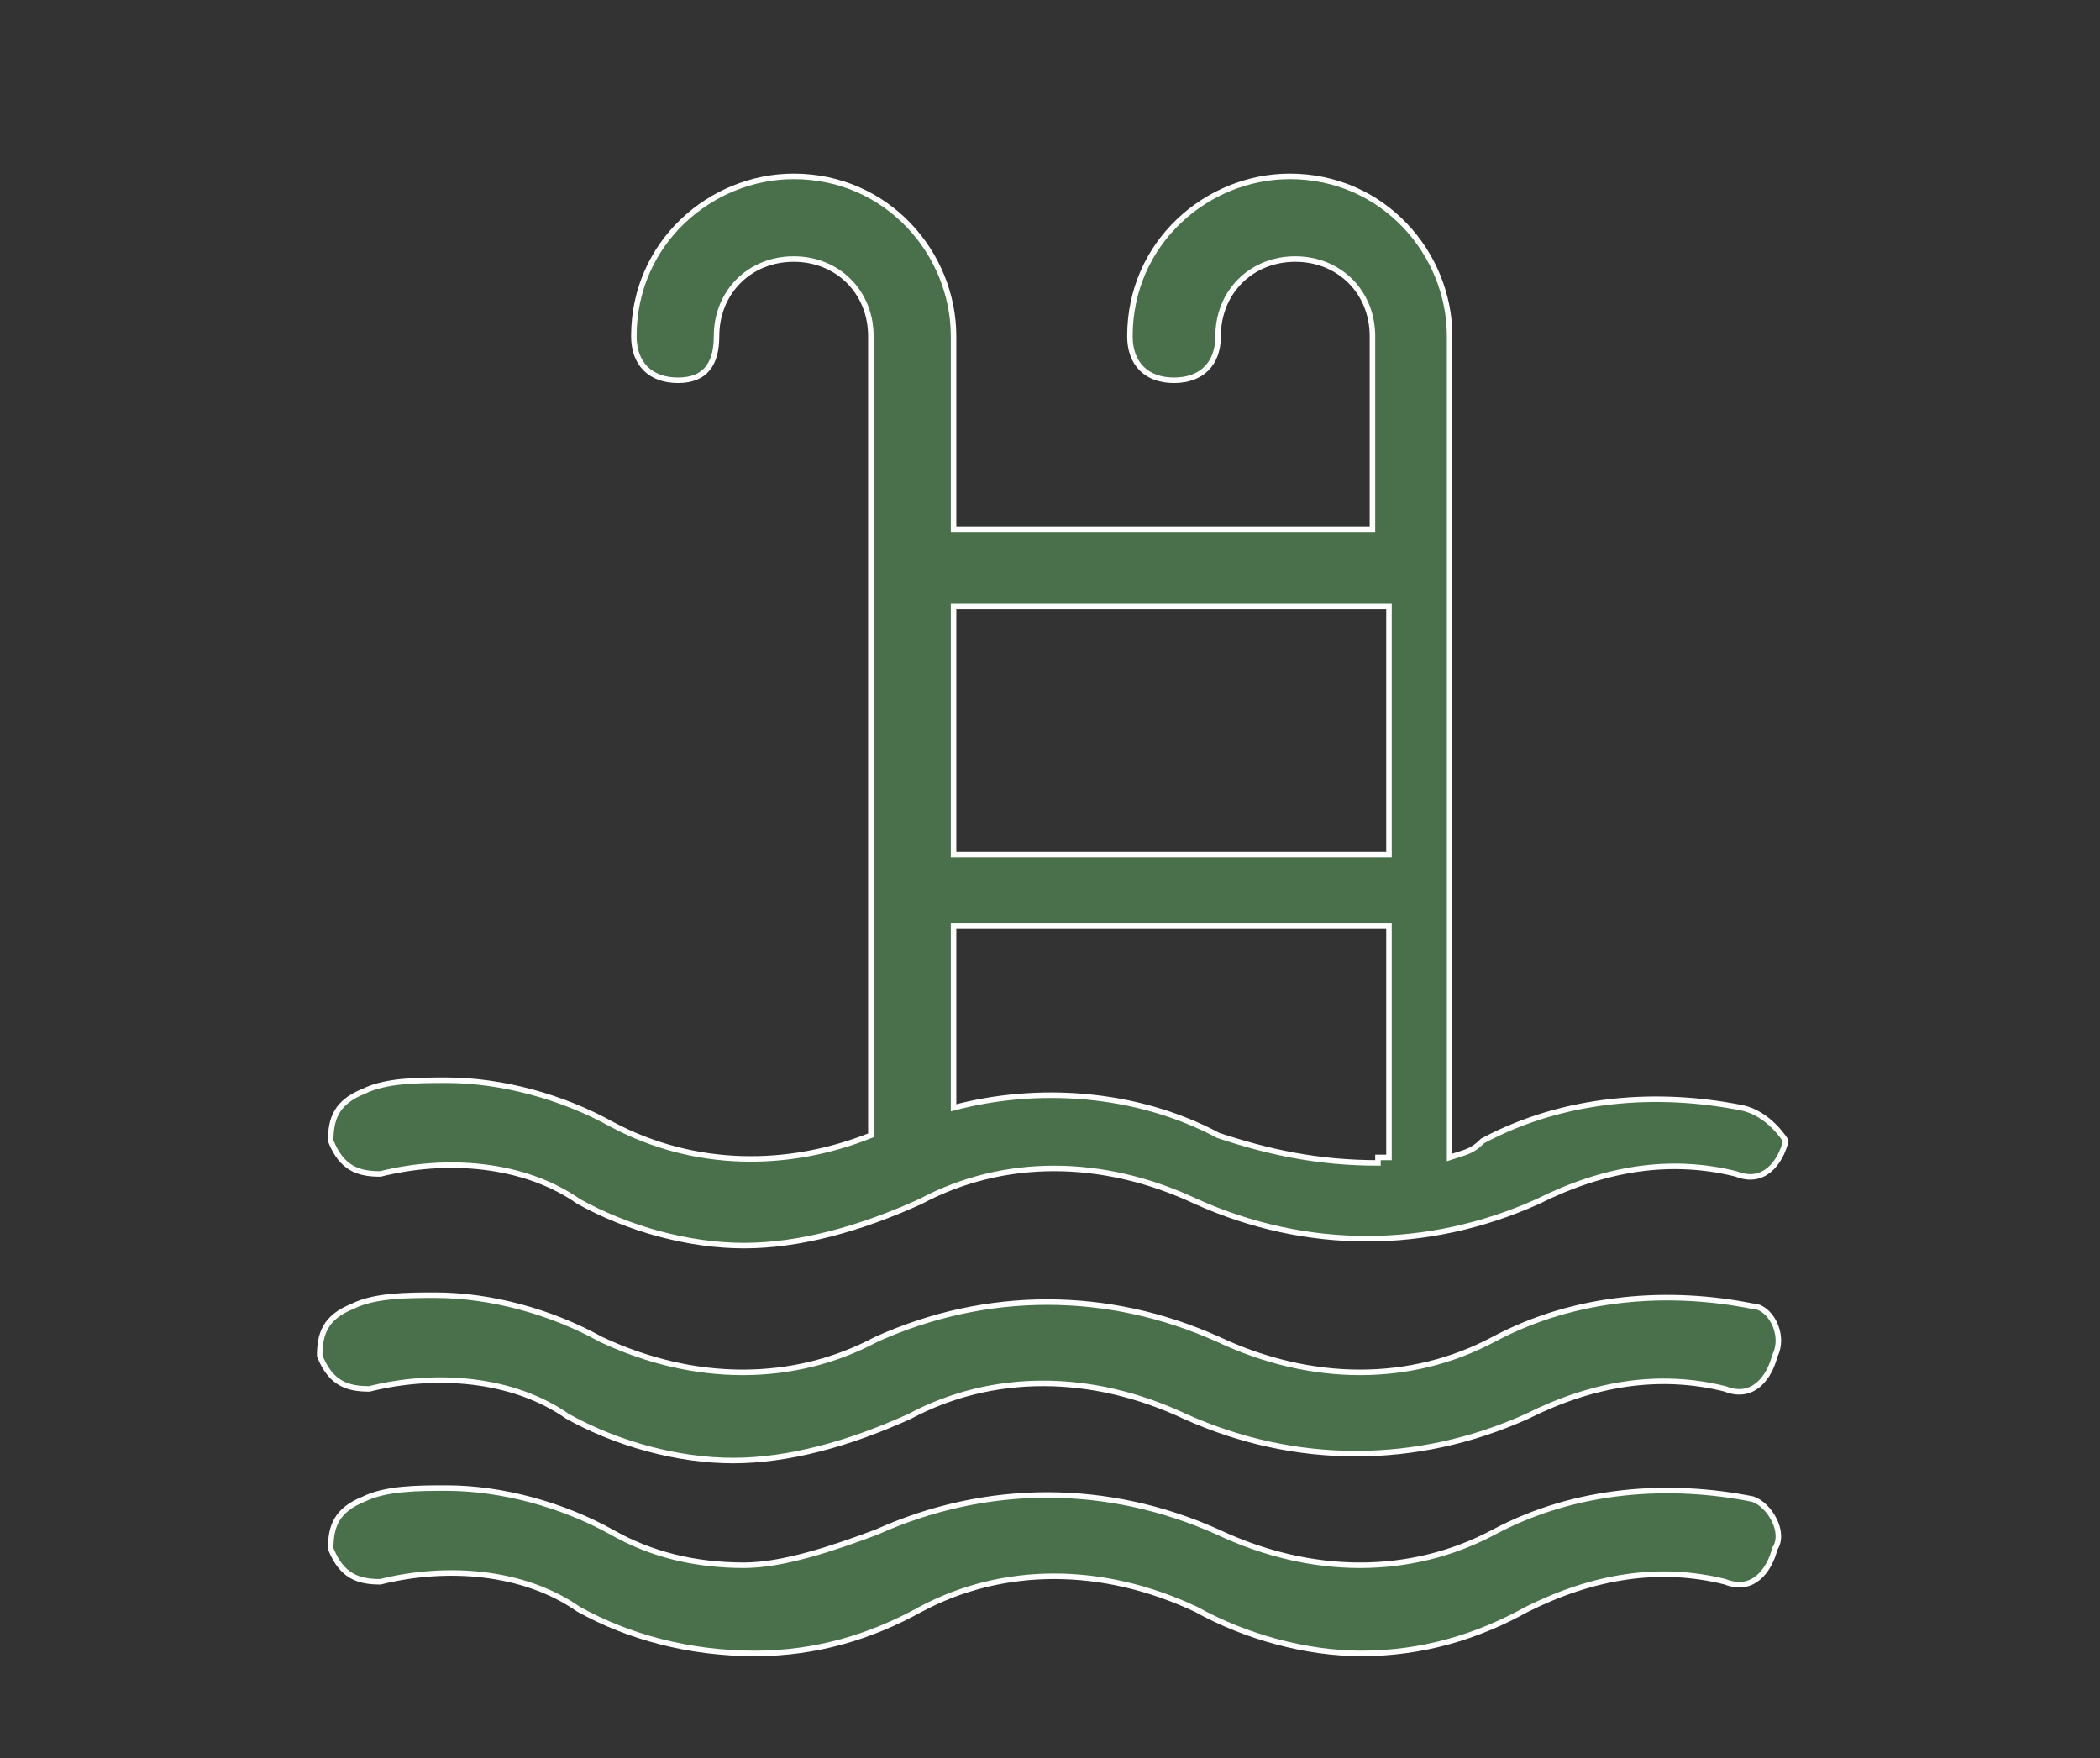 <?xml version="1.0" encoding="utf-8"?>
<!-- Generator: Adobe Illustrator 22.0.1, SVG Export Plug-In . SVG Version: 6.00 Build 0)  -->
<svg version="1.1" id="Capa_1" xmlns="http://www.w3.org/2000/svg" xmlns:xlink="http://www.w3.org/1999/xlink" x="0px" y="0px"
	 viewBox="0 0 38.1 31.9" style="enable-background:new 0 0 38.1 31.9;" xml:space="preserve">
<rect x="0" y="0" width="38.1" height="31.9" fill="#333333" stroke="none"/>
<style type="text/css">
	.st0{display:none;}
	.st1{display:inline;}
	.st2{fill:#49704A;stroke:#FFFFFF;stroke-width:0.1;stroke-miterlimit:10;}
	.st3{display:inline;fill:#49704A;stroke:#49704A;stroke-width:0.1;stroke-miterlimit:10;}
	.st4{clip-path:url(#SVGID_2_);fill:#49704A;}
	.st5{clip-path:url(#SVGID_4_);fill:#49704A;}
	.st6{clip-path:url(#SVGID_6_);fill:#49704A;}
	.st7{display:inline;fill:#49704A;}
	.st8{clip-path:url(#SVGID_8_);fill:#49704A;}
	.st9{fill:#49704A;stroke:#FFFFFF;stroke-width:0.25;stroke-miterlimit:10;}
	.st10{fill:#49704A;stroke:#49704A;stroke-width:0.25;stroke-miterlimit:10;}
	.st11{fill:#49704A;}
</style>
<g class="st0">
	<g class="st1">
		<g>
			<path class="st2" d="M-112.6,219.7c-1.5-0.3-3.2-0.2-4.7,0.6c-1.5,0.8-3.3,0.8-5,0l0,0c-2-0.9-4.2-0.9-6.2,0
				c-1.5,0.8-3.3,0.8-5,0c-0.9-0.5-2-0.8-3-0.8c-0.5,0-1.1,0-1.5,0.2c-0.5,0.2-0.6,0.5-0.6,0.9c0.2,0.5,0.5,0.6,0.9,0.6
				c1.2-0.3,2.6-0.2,3.6,0.5c0.9,0.5,2,0.8,3,0.8s2.1-0.3,3.2-0.8c1.5-0.8,3.3-0.8,5,0l0,0c2,0.9,4.2,0.9,6.2,0
				c1.2-0.6,2.4-0.8,3.6-0.5c0.5,0.2,0.8-0.2,0.9-0.6C-112,220.2-112.3,219.7-112.6,219.7z"/>
		</g>
	</g>
	<g class="st1">
		<g>
			<path class="st2" d="M-112.8,216.1c-1.5-0.3-3.2-0.2-4.7,0.6c-0.2,0.2-0.3,0.2-0.6,0.3v-14.8c0-1.5-1.2-2.9-2.9-2.9
				c-1.5,0-2.9,1.2-2.9,2.9c0,0.5,0.3,0.8,0.8,0.8s0.8-0.3,0.8-0.8c0-0.8,0.6-1.4,1.4-1.4s1.4,0.6,1.4,1.4v3.5h-7.6v-3.5
				c0-1.5-1.2-2.9-2.9-2.9c-1.5,0-2.9,1.2-2.9,2.9c0,0.5,0.3,0.8,0.8,0.8s0.8-0.3,0.8-0.8c0-0.8,0.6-1.4,1.4-1.4
				c0.8,0,1.4,0.6,1.4,1.4v14.5l0,0c-1.5,0.6-3.2,0.6-4.7-0.2c-0.9-0.5-2-0.8-3-0.8c-0.5,0-1.1,0-1.5,0.2c-0.5,0.2-0.6,0.5-0.6,0.9
				c0.2,0.5,0.5,0.6,0.9,0.6c1.2-0.3,2.6-0.2,3.6,0.5c0.9,0.5,2,0.8,3,0.8c1.1,0,2.1-0.3,3.2-0.8c1.5-0.8,3.3-0.8,5,0l0,0
				c2,0.9,4.2,0.9,6.2,0c1.2-0.6,2.4-0.8,3.6-0.5c0.5,0.2,0.8-0.2,0.9-0.6C-112,216.7-112.3,216.2-112.8,216.1z M-119.4,217.1
				c-1.1,0-2-0.2-2.9-0.5l0,0c-1.5-0.8-3.3-0.9-4.8-0.5v-3.3h7.9v4.2H-119.4z M-119.4,211.5h-7.7V207h7.9v4.5H-119.4z"/>
		</g>
	</g>
	<g class="st1">
		<g>
			<path class="st2" d="M-112.6,223.2c-1.5-0.3-3.2-0.2-4.7,0.6c-1.5,0.8-3.3,0.8-5,0l0,0c-2-0.9-4.2-0.9-6.2,0
				c-0.8,0.3-1.7,0.6-2.4,0.6c-0.9,0-1.7-0.2-2.4-0.6c-0.9-0.5-2-0.8-3-0.8c-0.5,0-1.1,0-1.5,0.2c-0.5,0.2-0.6,0.5-0.6,0.9
				c0.2,0.5,0.5,0.6,0.9,0.6c1.2-0.3,2.6-0.2,3.6,0.5c0.9,0.5,2,0.8,3.2,0.8c1.1,0,2.1-0.3,3-0.8c1.5-0.8,3.3-0.8,5,0l0,0
				c0.9,0.5,2,0.8,3,0.8c1.1,0,2.1-0.3,3-0.8c1.2-0.6,2.4-0.8,3.6-0.5c0.5,0.2,0.8-0.2,0.9-0.6C-112,223.8-112.3,223.3-112.6,223.2z
				"/>
		</g>
	</g>
</g>
<g>
	<g>
		<g>
			<path class="st2" d="M31.8,23.7c-1.5-0.3-3.2-0.2-4.7,0.6c-1.5,0.8-3.3,0.8-5,0l0,0c-2-0.9-4.2-0.9-6.2,0c-1.5,0.8-3.3,0.8-5,0
				c-0.9-0.5-2-0.8-3-0.8c-0.5,0-1.1,0-1.5,0.2c-0.5,0.2-0.6,0.5-0.6,0.9c0.2,0.5,0.5,0.6,0.9,0.6c1.2-0.3,2.6-0.2,3.6,0.5
				c0.9,0.5,2,0.8,3,0.8s2.1-0.3,3.2-0.8c1.5-0.8,3.3-0.8,5,0l0,0c2,0.9,4.2,0.9,6.2,0c1.2-0.6,2.4-0.8,3.6-0.5
				c0.5,0.2,0.8-0.2,0.9-0.6C32.4,24.2,32.1,23.7,31.8,23.7z"/>
		</g>
	</g>
	<g>
		<g>
			<path class="st2" d="M31.6,20.1c-1.5-0.3-3.2-0.2-4.7,0.6c-0.2,0.2-0.3,0.2-0.6,0.3V6.1c0-1.5-1.2-2.9-2.9-2.9
				c-1.5,0-2.9,1.2-2.9,2.9c0,0.5,0.3,0.8,0.8,0.8s0.8-0.3,0.8-0.8c0-0.8,0.6-1.4,1.4-1.4c0.8,0,1.4,0.6,1.4,1.4v3.5h-7.6V6.1
				c0-1.5-1.2-2.9-2.9-2.9c-1.5,0-2.9,1.2-2.9,2.9c0,0.5,0.3,0.8,0.8,0.8S13,6.6,13,6.1c0-0.8,0.6-1.4,1.4-1.4s1.4,0.6,1.4,1.4v14.5
				l0,0c-1.5,0.6-3.2,0.6-4.7-0.2c-0.9-0.5-2-0.8-3-0.8c-0.5,0-1.1,0-1.5,0.2c-0.5,0.2-0.6,0.5-0.6,0.9c0.2,0.5,0.5,0.6,0.9,0.6
				c1.2-0.3,2.6-0.2,3.6,0.5c0.9,0.5,2,0.8,3,0.8s2.1-0.3,3.2-0.8c1.5-0.8,3.3-0.8,5,0l0,0c2,0.9,4.2,0.9,6.2,0
				c1.2-0.6,2.4-0.8,3.6-0.5c0.5,0.2,0.8-0.2,0.9-0.6C32.4,20.7,32.1,20.2,31.6,20.1z M25,21.1c-1.1,0-2-0.2-2.9-0.5l0,0
				c-1.5-0.8-3.3-0.9-4.8-0.5v-3.3h7.9v4.2H25z M25,15.5h-7.7V11h7.9v4.5H25z"/>
		</g>
	</g>
	<g>
		<g>
			<path class="st2" d="M31.8,27.2c-1.5-0.3-3.2-0.2-4.7,0.6c-1.5,0.8-3.3,0.8-5,0l0,0c-2-0.9-4.2-0.9-6.2,0
				c-0.8,0.3-1.7,0.6-2.4,0.6c-0.9,0-1.7-0.2-2.4-0.6c-0.9-0.5-2-0.8-3-0.8c-0.5,0-1.1,0-1.5,0.2c-0.5,0.2-0.6,0.5-0.6,0.9
				c0.2,0.5,0.5,0.6,0.9,0.6c1.2-0.3,2.6-0.2,3.6,0.5c0.9,0.5,2,0.8,3.2,0.8c1.1,0,2.1-0.3,3-0.8c1.5-0.8,3.3-0.8,5,0l0,0
				c0.9,0.5,2,0.8,3,0.8c1.1,0,2.1-0.3,3-0.8c1.2-0.6,2.4-0.8,3.6-0.5c0.5,0.2,0.8-0.2,0.9-0.6C32.4,27.8,32.1,27.3,31.8,27.2z"/>
		</g>
	</g>
</g>
<g class="st0">
	<path class="st3" d="M-130.8,180.2c0.2,0.2,0.5,0,0.6-0.2c0.2-0.2,0-0.5-0.2-0.6c0,0-1.5-0.8-1.8-3c0-0.2-0.2-0.3-0.3-0.3
		c-0.2,0-0.3,0.2-0.5,0.3c-0.9,2.3,0.8,4.8,0.9,4.8c0.2,0.2,0.2,0.2,0.3,0.2s0.2,0,0.3,0c0.2-0.2,0.3-0.5,0.2-0.6
		c0,0-0.8-1.1-0.9-2.3C-131.7,179.6-130.8,180-130.8,180.2L-130.8,180.2z"/>
	<path class="st3" d="M-128.8,180.9c0.2,0,0.3-0.3,0.3-0.5c-0.2-0.2-0.3-0.3-0.5-0.3c-0.8,0.2-2.4,1.1-2.4,3.3
		c0,1.7,0.3,2.7,0.6,3.3c-0.9,0.2-1.4,0.8-1.4,1.7s0.9,1.7,2.1,1.7h0.5c0.8,0,1.1-0.5,1.2-0.6c0.2-0.2,0.2-0.5,0-0.6
		c-0.2-0.2-0.5-0.2-0.6,0c0,0-0.2,0.3-0.5,0.3h-0.8c-0.6,0-1.2-0.3-1.2-0.8c0-0.2,0-0.8,1.2-0.8c0.2,0,0.3-0.2,0.3-0.2
		c0-0.2,0-0.3,0-0.5c0,0-0.8-1.2-0.8-3.5S-129,180.9-128.8,180.9L-128.8,180.9z"/>
	<path class="st3" d="M-117.2,186.8c0.3-0.6,0.6-1.7,0.6-3.3c0-2.3-1.5-3.2-2.4-3.3c-0.2,0-0.5,0.2-0.5,0.3c0,0.2,0.2,0.5,0.3,0.5
		c0,0,1.7,0.3,1.7,2.4c0,2.3-0.8,3.5-0.8,3.5c-0.2,0.2-0.2,0.3,0,0.5c0,0.2,0.2,0.2,0.3,0.2c1.2,0,1.2,0.6,1.2,0.8
		c0,0.6-0.6,0.8-1.2,0.8h-0.5c-0.3,0-0.5-0.3-0.5-0.3c-0.2-0.2-0.5-0.2-0.6,0c-0.2,0.2-0.2,0.5,0,0.6c0,0,0.5,0.6,1.2,0.6h0.5
		c1.2,0,2.1-0.8,2.1-1.7C-115.8,187.6-116.3,187-117.2,186.8L-117.2,186.8z"/>
	<path class="st3" d="M-121.6,186.8l0.8-4.5c0-0.2-0.2-0.5-0.3-0.5c-0.2,0-0.5,0.2-0.5,0.3l-0.8,4.5l0,0c-0.3,0-0.5,0.2-0.5,0.5
		c0,0.3,0.2,0.5,0.5,0.5h0.5c1.2,0,1.2,0.6,1.2,0.8c-0.2,0.6-0.8,0.9-1.4,0.9h-0.3c-0.8,0-1.2-0.6-1.2-1.2v-5.7
		c0-0.2-0.2-0.5-0.5-0.5s-0.5,0.2-0.5,0.5v5.7c0,0.6-0.6,1.2-1.2,1.2h-0.5c-0.6,0-1.2-0.3-1.2-0.8c0-0.2,0-0.8,1.2-0.8h0.5
		c0.3,0,0.5-0.2,0.5-0.5c0-0.3-0.2-0.5-0.5-0.5l0,0l-0.8-4.5c0-0.2-0.3-0.3-0.5-0.3s-0.3,0.3-0.3,0.5l0.8,4.5
		c-1.1,0.2-1.5,0.8-1.5,1.7s0.9,1.7,2.1,1.7h0.5c0.6,0,1.2-0.3,1.7-0.8c0.3,0.5,0.9,0.8,1.7,0.8h0.5c1.2,0,2.1-0.8,2.1-1.7
		C-119.9,187.4-120.5,187-121.6,186.8L-121.6,186.8z"/>
	<path class="st3" d="M-113.9,168.8c-0.9-1.8-3-3.5-4.5-3.5c-0.8,0-2.1,1.2-2.9,2c-0.6-0.8-1.7-1.2-2.7-1.2c-1.2,0-2.1,0.5-3,1.2
		c-0.6-0.8-2-2-2.7-2c-1.4,0-3.6,1.7-4.5,3.5c-0.3,0.6-0.5,1.4-0.5,1.8c0,1.1,0.9,2.1,2.1,2.1c1.1,0,1.5-0.6,1.8-1.2l0.2-0.2
		l1.7-2.6c0-0.2,0-0.5-0.2-0.6c-0.2-0.2-0.5,0-0.6,0.2l-1.7,2.6l-0.2,0.2c-0.3,0.5-0.6,0.9-1.1,0.9c-0.8,0-1.2-0.6-1.2-1.2
		c0-0.5,0.2-1.1,0.3-1.5c0.8-1.7,2.7-3,3.8-3c0.3,0,1.4,0.8,2.3,1.7c-1.7,1.7-2.3,4.7-2.3,7.7c0,3.8,1.7,5.3,5.7,5.3
		c4.1,0,5.7-1.5,5.7-5.3c0-3-0.8-6.1-2.3-7.9c0.9-0.9,2-1.7,2.3-1.7c0.9,0,2.9,1.5,3.8,3c0.2,0.5,0.3,1.1,0.3,1.5
		c0,0.8-0.6,1.2-1.2,1.2c-0.6,0-0.8-0.3-1.2-0.9l-1.8-2.6c-0.2-0.2-0.5-0.3-0.6-0.2c-0.2,0.2-0.3,0.5-0.2,0.6l1.8,2.6
		c0.5,0.8,0.9,1.4,2,1.4c1.2,0,2.1-0.9,2.1-2.1C-113.4,170.2-113.5,169.4-113.9,168.8L-113.9,168.8z M-119.1,175.6
		c0,3.3-1.4,4.5-5,4.5c-3.5,0-4.8-1.2-4.8-4.5c0-4.2,1.5-8.6,5-8.6C-120.7,167-119.1,171.4-119.1,175.6L-119.1,175.6z"/>
	<path class="st3" d="M-121.9,177.4c0,0.2-0.3,0.2-0.5,0.2c-0.6,0.2-1.1-0.3-1.2-0.8c0.6-0.2,1.2-0.6,1.2-1.2c0-0.8-0.8-1.2-1.7-1.2
		s-1.7,0.5-1.7,1.2c0,0.6,0.5,1.1,1.2,1.2c-0.3,0.5-0.8,0.9-1.2,0.9c-0.2,0-0.5,0-0.5-0.2c-0.2-0.3-0.5-0.5-0.6-0.3
		c-0.2,0.2-0.3,0.5-0.2,0.6c0.3,0.6,1.1,0.6,1.2,0.6c0.6,0,1.2-0.3,1.7-0.9c0.5,0.5,1.1,0.9,1.7,0.9c0.2,0,0.9,0,1.2-0.6
		c0.2-0.2,0-0.5-0.2-0.6C-121.6,177.1-121.9,177.3-121.9,177.4L-121.9,177.4z M-124,176.1c-0.6,0-0.9-0.3-0.9-0.5
		c0-0.2,0.3-0.5,0.8-0.5s0.8,0.3,0.8,0.5C-123.2,175.8-123.5,176.1-124,176.1L-124,176.1z"/>
	<path class="st3" d="M-122.2,172.8c0.3,0,0.6-0.3,0.6-0.6c0-0.3-0.3-0.6-0.6-0.6c-0.3,0-0.6,0.3-0.6,0.6
		C-122.8,172.5-122.5,172.8-122.2,172.8L-122.2,172.8z"/>
	<path class="st3" d="M-126,172.8c0.3,0,0.6-0.3,0.6-0.6c0-0.3-0.3-0.6-0.6-0.6s-0.6,0.3-0.6,0.6
		C-126.6,172.5-126.3,172.8-126,172.8L-126,172.8z"/>
</g>
<g class="st0">
	<path class="st3" d="M12.3,19.8c0.2,0.2,0.5,0,0.6-0.2s0-0.5-0.2-0.6c0,0-1.5-0.8-1.8-3c0-0.2-0.2-0.3-0.3-0.3s-0.3,0.2-0.5,0.3
		c-0.9,2.3,0.8,4.8,0.9,4.8c0.2,0.2,0.2,0.2,0.3,0.2s0.2,0,0.3,0c0.2-0.2,0.3-0.5,0.2-0.6c0,0-0.8-1.1-0.9-2.3
		C11.3,19.2,12.3,19.6,12.3,19.8L12.3,19.8z"/>
	<path class="st3" d="M14.2,20.5c0.2,0,0.3-0.3,0.3-0.5c-0.2-0.2-0.3-0.3-0.5-0.3c-0.8,0.2-2.4,1.1-2.4,3.3c0,1.7,0.3,2.7,0.6,3.3
		c-0.9,0.2-1.4,0.8-1.4,1.7c0,0.9,0.9,1.7,2.1,1.7h0.5c0.8,0,1.1-0.5,1.2-0.6s0.2-0.5,0-0.6c-0.2-0.2-0.5-0.2-0.6,0
		c0,0-0.2,0.3-0.5,0.3h-0.8c-0.6,0-1.2-0.3-1.2-0.8c0-0.2,0-0.8,1.2-0.8c0.2,0,0.3-0.2,0.3-0.2c0-0.2,0-0.3,0-0.5
		c0,0-0.8-1.2-0.8-3.5S14.1,20.5,14.2,20.5L14.2,20.5z"/>
	<path class="st3" d="M25.9,26.4c0.3-0.6,0.6-1.7,0.6-3.3c0-2.3-1.5-3.2-2.4-3.3c-0.2,0-0.5,0.2-0.5,0.3c0,0.2,0.2,0.5,0.3,0.5
		c0,0,1.7,0.3,1.7,2.4c0,2.3-0.8,3.5-0.8,3.5c-0.2,0.2-0.2,0.3,0,0.5c0,0.2,0.2,0.2,0.3,0.2c1.2,0,1.2,0.6,1.2,0.8
		c0,0.6-0.6,0.8-1.2,0.8h-0.5c-0.3,0-0.5-0.3-0.5-0.3c-0.2-0.2-0.5-0.2-0.6,0c-0.2,0.2-0.2,0.5,0,0.6c0,0,0.5,0.6,1.2,0.6h0.5
		c1.2,0,2.1-0.8,2.1-1.7C27.2,27.2,26.8,26.6,25.9,26.4L25.9,26.4z"/>
	<path class="st3" d="M21.5,26.4l0.8-4.5c0-0.2-0.2-0.5-0.3-0.5c-0.2,0-0.5,0.2-0.5,0.3l-0.8,4.5l0,0c-0.3,0-0.5,0.2-0.5,0.5
		c0,0.3,0.2,0.5,0.5,0.5h0.5c1.2,0,1.2,0.6,1.2,0.8c-0.2,0.6-0.8,0.9-1.4,0.9h-0.3c-0.8,0-1.2-0.6-1.2-1.2v-5.7
		c0-0.2-0.2-0.5-0.5-0.5c-0.3,0-0.5,0.2-0.5,0.5v5.7c0,0.6-0.6,1.2-1.2,1.2h-0.5c-0.6,0-1.2-0.3-1.2-0.8c0-0.2,0-0.8,1.2-0.8h0.5
		c0.3,0,0.5-0.2,0.5-0.5s-0.2-0.5-0.5-0.5l0,0l-0.8-4.5c0-0.2-0.3-0.3-0.5-0.3c-0.2,0-0.3,0.3-0.3,0.5l0.8,4.5
		c-1.1,0.2-1.5,0.8-1.5,1.7c0,0.9,0.9,1.7,2.1,1.7h0.5c0.6,0,1.2-0.3,1.7-0.8c0.3,0.5,0.9,0.8,1.7,0.8h0.5c1.2,0,2.1-0.8,2.1-1.7
		C23.1,27,22.5,26.6,21.5,26.4L21.5,26.4z"/>
	<path class="st3" d="M29.2,8.4c-0.9-1.8-3-3.5-4.5-3.5c-0.8,0-2.1,1.2-2.9,2c-0.6-0.8-1.7-1.2-2.7-1.2c-1.2,0-2.1,0.5-3,1.2
		c-0.6-0.8-2-2-2.7-2c-1.4,0-3.6,1.7-4.5,3.5C8.5,9,8.3,9.8,8.3,10.2c0,1.1,0.9,2.1,2.1,2.1c1.1,0,1.5-0.6,1.8-1.2l0.2-0.2l1.7-2.6
		c0-0.2,0-0.5-0.2-0.6c-0.2-0.2-0.5,0-0.6,0.2l-1.7,2.6l-0.2,0.2c-0.3,0.5-0.6,0.9-1.1,0.9c-0.8,0-1.2-0.6-1.2-1.2
		c0-0.5,0.2-1.1,0.3-1.5c0.8-1.7,2.7-3,3.8-3c0.3,0,1.4,0.8,2.3,1.7c-1.7,1.7-2.3,4.7-2.3,7.7c0,3.8,1.7,5.3,5.7,5.3
		s5.7-1.5,5.7-5.3c0-3-0.8-6.1-2.3-7.9c0.9-0.9,2-1.7,2.3-1.7c0.9,0,2.9,1.5,3.8,3c0.2,0.5,0.3,1.1,0.3,1.5c0,0.8-0.6,1.2-1.2,1.2
		s-0.8-0.3-1.2-0.9L24.7,8c-0.2-0.2-0.5-0.3-0.6-0.2c-0.2,0.2-0.3,0.5-0.2,0.6l1.8,2.6c0.5,0.8,0.9,1.4,2,1.4c1.2,0,2.1-0.9,2.1-2.1
		C29.7,9.8,29.5,9,29.2,8.4L29.2,8.4z M23.9,15.2c0,3.3-1.4,4.5-5,4.5c-3.5,0-4.8-1.2-4.8-4.5c0-4.2,1.5-8.6,5-8.6
		C22.4,6.6,23.9,11,23.9,15.2L23.9,15.2z"/>
	<path class="st3" d="M21.2,17c0,0.2-0.3,0.2-0.5,0.2c-0.6,0.2-1.1-0.3-1.2-0.8c0.6-0.2,1.2-0.6,1.2-1.2c0-0.8-0.8-1.2-1.7-1.2
		s-1.7,0.5-1.7,1.2c0,0.6,0.5,1.1,1.2,1.2c-0.3,0.5-0.8,0.9-1.2,0.9c-0.2,0-0.5,0-0.5-0.2c-0.2-0.3-0.5-0.5-0.6-0.3
		c-0.2,0.2-0.3,0.5-0.2,0.6c0.3,0.6,1.1,0.6,1.2,0.6c0.6,0,1.2-0.3,1.7-0.9c0.5,0.5,1.1,0.9,1.7,0.9c0.2,0,0.9,0,1.2-0.6
		c0.2-0.2,0-0.5-0.2-0.6C21.5,16.7,21.2,16.9,21.2,17L21.2,17z M19.1,15.7c-0.6,0-0.9-0.3-0.9-0.5s0.3-0.5,0.8-0.5
		c0.5,0,0.8,0.3,0.8,0.5C19.8,15.4,19.5,15.7,19.1,15.7L19.1,15.7z"/>
	<path class="st3" d="M20.9,12.4c0.3,0,0.6-0.3,0.6-0.6c0-0.3-0.3-0.6-0.6-0.6s-0.6,0.3-0.6,0.6C20.3,12,20.6,12.4,20.9,12.4
		L20.9,12.4z"/>
	<path class="st3" d="M17.1,12.4c0.3,0,0.6-0.3,0.6-0.6c0-0.3-0.3-0.6-0.6-0.6c-0.3,0-0.6,0.3-0.6,0.6C16.5,12,16.8,12.4,17.1,12.4
		L17.1,12.4z"/>
</g>
<g class="st0">
	<g class="st1">
		<g>
			<defs>
				<rect id="SVGID_1_" x="-136.3" y="126.5" width="23.6" height="29.9"/>
			</defs>
			<clipPath id="SVGID_2_">
				<use xlink:href="#SVGID_1_"  style="overflow:visible;"/>
			</clipPath>
			<path class="st4" d="M-113.1,155.3h-1.9c-2.2-1.9-5.4-3-9-3.1v-2.8l2.2-2.2c0.4,0.1,0.7,0.1,1.2,0.1c1.9,0,3.7-0.7,5.2-2.2
				c1.8-1.8,2.5-4.3,2.1-6.7c0-0.1-0.1-0.3-0.3-0.3c-2.4-0.6-4.9,0.3-6.7,2.1c-1.8,1.8-2.5,4.2-2.1,6.4l-1.5,1.5v-9l1.5-1.5
				c0.3,0,0.6,0,0.9,0c1.3,0,2.8-0.6,3.9-1.6c1.3-1.3,1.9-3.3,1.5-5.1c0-0.1-0.1-0.3-0.3-0.3c-1.8-0.4-3.7,0.1-5.1,1.5
				c-1.5,1.5-2.1,3.3-1.8,4.9l-0.7,0.7v-0.9c0-1.5-0.6-2.8-1.6-3.9c0.3-1.8-0.3-3.6-1.5-4.8c-1.3-1.3-3.3-1.9-5.1-1.5
				c-0.1,0-0.3,0.1-0.3,0.3c-0.4,1.8,0.1,3.7,1.5,5.1c1,1,2.5,1.6,3.9,1.6c0.3,0,0.6,0,0.9,0c0.9,0.7,1.3,1.9,1.3,3.1v7l-1.5-1.5
				c0.4-2.2-0.3-4.8-2.1-6.4c-1.9-1.8-4.5-2.5-6.9-2.1c-0.1,0-0.3,0.1-0.3,0.3c-0.6,2.5,0.3,5.1,2.1,6.9c1.5,1.5,3.3,2.2,5.2,2.2
				c0.4,0,0.9,0,1.2-0.1l2.2,2.2v7c-3.6,0.1-6.7,1.2-9,3.1h-1.9c-0.3,0-0.4,0.1-0.4,0.4s0.1,0.4,0.4,0.4h22.7c0.3,0,0.4-0.1,0.4-0.4
				C-112.6,155.5-112.8,155.3-113.1,155.3L-113.1,155.3z M-119.7,140.7c1.5-1.5,3.6-2.2,5.5-1.8c0.3,1.9-0.3,4-1.8,5.5
				c-1.3,1.3-3.1,2.1-4.9,1.9l4.5-4.5c0.1-0.1,0.1-0.4,0-0.7c-0.1-0.1-0.4-0.1-0.7,0l-4.5,4.5C-121.6,143.8-121,142-119.7,140.7
				L-119.7,140.7z M-121,132.9c1-1,2.4-1.5,3.7-1.3c0.3,1.3-0.1,2.8-1.2,3.9c-0.9,0.9-1.9,1.3-3.1,1.3l2.8-2.8
				c0.1-0.1,0.1-0.4,0-0.7c-0.1-0.1-0.4-0.1-0.7,0l-2.8,2.8C-122.4,135-121.8,133.8-121,132.9L-121,132.9z M-131.6,127.5
				c1.3-0.3,2.7,0.3,3.7,1.3c0.9,0.7,1.3,1.9,1.3,3.1l-2.7-2.8c-0.1-0.1-0.4-0.1-0.7,0c-0.1,0.1-0.1,0.4,0,0.7l2.8,2.8
				c-1.2,0-2.2-0.4-3.1-1.3C-131.3,130.2-131.8,128.8-131.6,127.5L-131.6,127.5z M-133,140.2c-1.5-1.5-2.2-3.6-1.8-5.5
				c1.9-0.3,4,0.3,5.5,1.8c1.3,1.3,1.9,3.3,1.9,4.9l-4.5-4.5c-0.3-0.1-0.6-0.1-0.7,0c-0.1,0.1-0.1,0.4,0,0.7l4.5,4.5
				C-129.8,142.3-131.6,141.6-133,140.2L-133,140.2z M-124.5,153.2c3,0,5.8,0.7,7.8,2.1h-15.6C-130.3,154-127.5,153.2-124.5,153.2
				L-124.5,153.2z"/>
		</g>
	</g>
</g>
<g class="st0">
	<g class="st1">
		<g>
			<defs>
				<rect id="SVGID_3_" x="7.2" y="1" width="23.6" height="29.9"/>
			</defs>
			<clipPath id="SVGID_4_">
				<use xlink:href="#SVGID_3_"  style="overflow:visible;"/>
			</clipPath>
			<path class="st5" d="M30.4,29.9h-1.9c-2.2-1.9-5.4-3-9-3.1v-2.8l2.2-2.2c0.4,0.1,0.7,0.1,1.2,0.1c1.9,0,3.7-0.7,5.2-2.2
				c1.8-1.8,2.5-4.3,2.1-6.7c0-0.1-0.1-0.3-0.3-0.3c-2.4-0.6-4.9,0.3-6.7,2.1c-1.8,1.8-2.5,4.2-2.1,6.4l-1.5,1.5v-9l1.5-1.5
				c0.3,0,0.6,0,0.9,0c1.3,0,2.8-0.6,3.9-1.6c1.3-1.3,1.9-3.3,1.5-5.1c0-0.1-0.1-0.3-0.3-0.3c-1.8-0.4-3.7,0.1-5.1,1.5
				C20.6,8,20,9.8,20.3,11.5l-0.7,0.7v-0.9c0-1.5-0.6-2.8-1.6-3.9c0.3-1.8-0.3-3.6-1.5-4.8c-1.3-1.3-3.3-1.9-5.1-1.5
				c-0.1,0-0.3,0.1-0.3,0.3c-0.4,1.8,0.1,3.7,1.5,5.1c1,1,2.5,1.6,3.9,1.6c0.3,0,0.6,0,0.9,0c0.9,0.7,1.3,1.9,1.3,3.1v7l-1.5-1.5
				c0.4-2.2-0.3-4.8-2.1-6.4c-1.9-1.8-4.5-2.5-6.9-2.1C8,8.3,7.8,8.5,7.8,8.6c-0.6,2.5,0.3,5.1,2.1,6.9c1.5,1.5,3.3,2.2,5.2,2.2
				c0.4,0,0.9,0,1.2-0.1l2.2,2.2v7c-3.6,0.1-6.7,1.2-9,3.1H7.7c-0.3,0-0.4,0.1-0.4,0.4c0,0.3,0.1,0.4,0.4,0.4h22.7
				c0.3,0,0.4-0.1,0.4-0.4C30.9,30,30.7,29.9,30.4,29.9L30.4,29.9z M23.8,15.2c1.5-1.5,3.6-2.2,5.5-1.8c0.3,1.9-0.3,4-1.8,5.5
				c-1.3,1.3-3.1,2.1-4.9,1.9l4.5-4.5c0.1-0.1,0.1-0.4,0-0.7c-0.1-0.1-0.4-0.1-0.7,0l-4.5,4.5C21.9,18.3,22.5,16.5,23.8,15.2
				L23.8,15.2z M22.5,7.4c1-1,2.4-1.5,3.7-1.3c0.3,1.3-0.1,2.8-1.2,3.9c-0.9,0.9-1.9,1.3-3.1,1.3l2.8-2.8c0.1-0.1,0.1-0.4,0-0.7
				c-0.1-0.1-0.4-0.1-0.7,0l-2.8,2.8C21.2,9.5,21.8,8.3,22.5,7.4L22.5,7.4z M11.9,2c1.3-0.3,2.7,0.3,3.7,1.3C16.5,4.1,17,5.3,17,6.5
				l-2.7-2.8c-0.1-0.1-0.4-0.1-0.7,0c-0.1,0.1-0.1,0.4,0,0.7l2.8,2.8c-1.2,0-2.2-0.4-3.1-1.3C12.2,4.7,11.7,3.4,11.9,2L11.9,2z
				 M10.5,14.7C9,13.3,8.3,11.2,8.7,9.2c1.9-0.3,4,0.3,5.5,1.8c1.3,1.3,1.9,3.3,1.9,4.9l-4.5-4.5c-0.3-0.1-0.6-0.1-0.7,0
				c-0.1,0.1-0.1,0.4,0,0.7l4.5,4.5C13.7,16.8,11.9,16.1,10.5,14.7L10.5,14.7z M19.1,27.8c3,0,5.8,0.7,7.8,2.1H11.3
				C13.2,28.5,16.1,27.8,19.1,27.8L19.1,27.8z"/>
		</g>
	</g>
</g>
<g class="st0">
	<g class="st1">
		<g>
			<defs>
				<rect id="SVGID_5_" x="4" y="14.1" width="28.2" height="14.8"/>
			</defs>
			<clipPath id="SVGID_6_">
				<use xlink:href="#SVGID_5_"  style="overflow:visible;"/>
			</clipPath>
			<path class="st6" d="M30.7,19.7l-2.3-1.1l-2-3.1c-0.6-1-1.6-1.4-2.7-1.4h-8.4c-1,0-1.9,0.5-2.5,1.2l-2.5,3.4l-4.3,1.2
				c-1.1,0.4-1.8,1.3-1.9,2.4V24c0,1.4,1.2,2.5,2.5,2.5h0.4c0.5,1.7,2.2,2.8,4,2.3c1.1-0.2,2-1.2,2.3-2.3h9.6c0.5,1.7,2.2,2.8,4,2.3
				c1.1-0.2,2-1.2,2.3-2.3h0.7c1.4,0,2.5-1.1,2.5-2.5V22C32.2,21.1,31.6,20.1,30.7,19.7 M10,27.7c-1.1,0-2-1-2-2c0-1.1,1-2,2-2
				s2,1,2,2S11.1,27.7,10,27.7 M25.9,27.7c-1.1,0-2-1-2-2c0-1.1,1-2,2-2c1.1,0,2,1,2,2C27.8,26.7,27,27.7,25.9,27.7 M31,24
				c0,0.7-0.6,1.3-1.3,1.3H29c-0.2-1.8-1.8-3-3.5-2.8c-1.4,0.1-2.7,1.3-2.8,2.8h-9.6c-0.2-1.8-1.8-3-3.5-2.8
				c-1.4,0.1-2.7,1.3-2.8,2.8H6.5c-0.7,0-1.3-0.6-1.3-1.3v-1.7c0-0.6,0.4-1.2,1-1.3l4.5-1.2c0.1,0,0.2-0.1,0.4-0.2l2.7-3.5
				c0.4-0.5,1-0.8,1.6-0.8h8.4c0.7,0,1.3,0.4,1.7,1l2,3.4c0,0.1,0.1,0.1,0.2,0.2l2.4,1.1c0.5,0.2,0.8,0.7,0.8,1.2V24H31z"/>
		</g>
	</g>
	<path class="st7" d="M33.9,15.8L19.8,5.4c-0.2-0.2-0.6-0.2-1,0l-14,10.4c-0.4,0.2-0.4,0.7-0.1,1c0.2,0.4,0.7,0.4,1.1,0.1l13.6-10
		L32.9,17c0.1,0.1,0.2,0.1,0.5,0.1c0.2,0,0.5-0.1,0.6-0.4C34.2,16.5,34.2,16,33.9,15.8"/>
</g>
<g class="st0">
	<g class="st1">
		<g>
			<defs>
				<rect id="SVGID_7_" x="5.4" y="4.6" width="27.3" height="24.3"/>
			</defs>
			<clipPath id="SVGID_8_">
				<use xlink:href="#SVGID_7_"  style="overflow:visible;"/>
			</clipPath>
			<path class="st8" d="M32.4,14.2L19.5,4.7c-0.3-0.2-0.6-0.2-0.8,0l-13,9.5c-0.3,0.2-0.4,0.7-0.2,1c0.2,0.3,0.7,0.4,1,0.2L19,6.2
				l12.5,9.2c0.1,0.1,0.3,0.1,0.4,0.1c0.2,0,0.4-0.1,0.6-0.3C32.8,14.9,32.7,14.4,32.4,14.2"/>
		</g>
		<g>
			<path class="st9" d="M29,15.5c-0.4,0-0.7,0.3-0.7,0.7v11.3h-5.7v-6.2c0-2-1.6-3.5-3.5-3.5c-2,0-3.5,1.6-3.5,3.5v6.2H9.8V16.2
				c0-0.4-0.3-0.7-0.7-0.7s-0.7,0.3-0.7,0.7v12c0,0.4,0.3,0.7,0.7,0.7h7.1c0.4,0,0.7-0.3,0.7-0.7c0,0,0,0,0-0.1v-6.9
				c0-1.2,1-2.1,2.1-2.1c1.2,0,2.1,1,2.1,2.1v6.9c0,0,0,0,0,0.1c0,0.4,0.3,0.7,0.7,0.7h7.1c0.4,0,0.7-0.3,0.7-0.7v-12
				C29.7,15.8,29.4,15.5,29,15.5"/>
		</g>
	</g>
</g>
<g class="st0">
	<g class="st1">
		<g>
			<path class="st10" d="M29.2,15.6h-0.3c-0.2-0.5-0.7-0.9-1.4-0.9h-9.2c-0.2,0-0.4,0.1-0.6,0.2V5.4c0-0.2-0.2-0.4-0.4-0.4
				s-0.3,0.1-0.4,0.3V5.1c-0.1-0.8-0.7-1.6-1.7-1.6h-6c-0.8,0-1.6,0.7-1.6,1.6v0.6c0,0.3,0.2,0.5,0.4,0.6v8.3c0,0.5,0.2,1,0.6,1.4
				c-0.1,0.2-0.2,0.4-0.2,0.7c0,0.8,0.5,1.5,1.3,1.5h2.4v3.9c0,0.9,0.7,1.7,1.7,1.7L13.1,28c0,0.1,0,0.2,0.1,0.3
				c0.1,0.1,0.2,0.1,0.3,0.1h8.7c0.1,0,0.2-0.1,0.3-0.1c0.1-0.1,0.1-0.2,0.1-0.3l-1-4.2h1.9c1.6,0,3.1-0.6,4.3-1.8
				c1-1,1.7-2.4,1.8-3.9c0.5-0.2,0.9-0.6,0.9-1.3C30.5,16.2,29.9,15.6,29.2,15.6L29.2,15.6z M18.3,15.5h9.2c0.1,0,0.3,0.1,0.4,0.1
				H17.9C18,15.5,18.1,15.5,18.3,15.5L18.3,15.5z M16.3,14.8V8.1c0.2-0.1,0.3-0.3,0.3-0.5c0-0.2-0.1-0.4-0.3-0.5V6.5
				c0.2-0.1,0.4-0.3,0.4-0.5v9.5v0.1h-0.6C16.2,15.4,16.3,15.1,16.3,14.8L16.3,14.8z M8.4,5.8V5.1c0-0.4,0.3-0.8,0.8-0.8h6
				C15.6,4.4,16,4.7,16,5.1v0.5H8.4V5.8z M8.8,14.8V6.5h6.6v8.3c0,0.3-0.1,0.6-0.3,0.8H9.7c-0.1,0-0.3,0-0.4,0.1
				C8.9,15.5,8.8,15.1,8.8,14.8L8.8,14.8z M27.2,21.5c-0.9,0.9-2.3,1.5-3.7,1.5h-2.4c-0.1,0-0.2,0.1-0.3,0.1
				c-0.1,0.1-0.1,0.2-0.1,0.3l0.9,4.2H14l0.6-4.2c0-0.1,0-0.2-0.1-0.3c-0.1-0.1-0.2-0.1-0.3-0.1h-0.4c-0.5,0-0.9-0.4-0.9-0.9v-3.8
				h15.8C28.6,19.5,28,20.6,27.2,21.5L27.2,21.5z M29.2,17.4H9.7c-0.3,0-0.5-0.2-0.5-0.5s0.2-0.5,0.5-0.5h18.9l0,0l0,0h0.6
				c0.3,0,0.5,0.2,0.5,0.5S29.5,17.4,29.2,17.4L29.2,17.4z"/>
		</g>
	</g>
</g>
<g class="st0">
	<g class="st1">
		<path class="st11" d="M34.6,20.2h-2.1c-0.1-1.5-1.3-2.8-3-2.8h-6.8c-1.5,0-2.9,1.3-3,2.8h-1.7c-0.1-1.5-1.3-2.8-3-2.8H8.4
			c-1.5,0-2.9,1.3-3,2.8h-2c-1.6,0-3,1.3-3,3s1.3,3,3,3h0.4v2.1c0,0.4,0.4,0.7,0.7,0.7s0.7-0.4,0.7-0.7v-2.1h27.4v2.1
			c0,0.4,0.4,0.7,0.7,0.7c0.4,0,0.7-0.4,0.7-0.7v-2.1h0.4c1.6,0,3-1.3,3-3C37.6,21.5,36.2,20.2,34.6,20.2L34.6,20.2z M22.9,18.3h6.8
			c1.1,0,1.9,0.8,2,1.9H20.9C20.9,19.1,21.8,18.3,22.9,18.3L22.9,18.3z M8.4,18.3h6.8c1.1,0,1.9,0.8,2,1.9H6.5
			C6.5,19.1,7.4,18.3,8.4,18.3L8.4,18.3z M34.6,25.1H3.5c-1.1,0-2-0.9-2-2s0.9-2,2-2h31.1c1.1,0,2,0.9,2,2
			C36.7,24.2,35.8,25.1,34.6,25.1L34.6,25.1z M34.4,19.7c-0.3,0-0.4-0.2-0.4-0.4v-6.5H4.1v6.1c0,0.3-0.2,0.4-0.4,0.4
			c-0.3,0.1-0.4-0.2-0.4-0.4v-6.6c0-0.3,0.2-0.4,0.4-0.4h30.8c0.3,0,0.4,0.2,0.4,0.4v6.9C34.9,19.4,34.7,19.7,34.4,19.7L34.4,19.7z"
			/>
	</g>
</g>
</svg>
